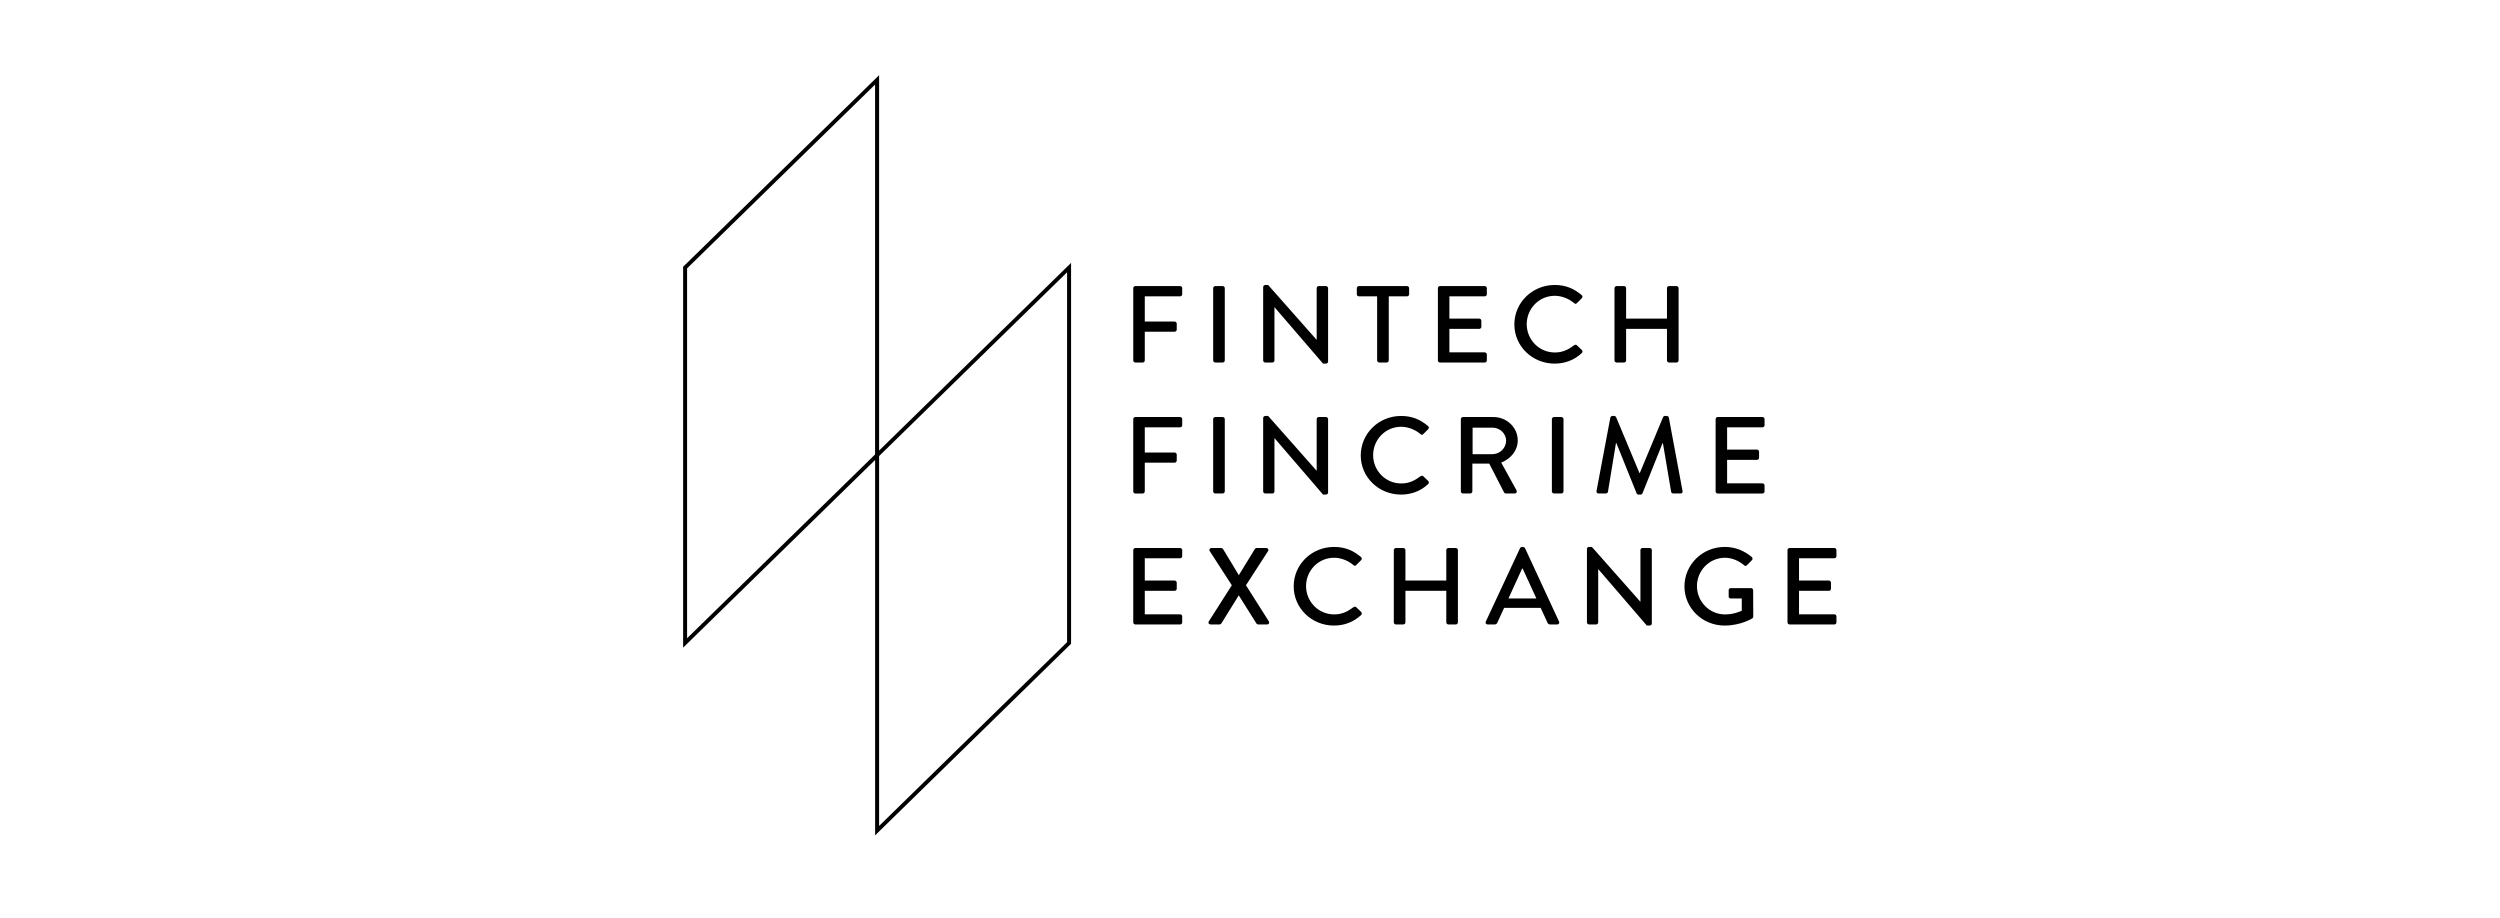 <svg width="128" height="47" viewBox="0 0 128 47" fill="none" xmlns="http://www.w3.org/2000/svg">
<path d="M58.023 14.754C58.023 14.697 58.069 14.647 58.133 14.647H60.42C60.483 14.647 60.529 14.697 60.529 14.754V15.067C60.529 15.123 60.484 15.173 60.42 15.173H58.613V16.464H60.14C60.198 16.464 60.249 16.514 60.249 16.571V16.878C60.249 16.933 60.196 16.985 60.14 16.985H58.613V18.456C58.613 18.512 58.562 18.562 58.504 18.562H58.133C58.07 18.562 58.023 18.512 58.023 18.456V14.754Z" fill="black"/>
<path d="M62.114 14.754C62.114 14.697 62.165 14.647 62.223 14.647H62.6C62.658 14.647 62.709 14.697 62.709 14.754V18.454C62.709 18.511 62.657 18.561 62.6 18.561H62.223C62.165 18.561 62.114 18.511 62.114 18.454V14.754Z" fill="black"/>
<path d="M64.676 14.692C64.676 14.637 64.727 14.591 64.785 14.591H64.928L67.41 17.398H67.414V14.753C67.414 14.697 67.459 14.647 67.523 14.647H67.888C67.947 14.647 67.998 14.697 67.998 14.753V18.516C67.998 18.573 67.945 18.617 67.888 18.617H67.74L65.258 15.732H65.252V18.455C65.252 18.512 65.207 18.562 65.143 18.562H64.783C64.725 18.562 64.674 18.512 64.674 18.455V14.692H64.676Z" fill="black"/>
<path d="M70.51 15.173H69.578C69.516 15.173 69.469 15.123 69.469 15.067V14.754C69.469 14.697 69.515 14.647 69.578 14.647H72.037C72.1 14.647 72.147 14.697 72.147 14.754V15.067C72.147 15.123 72.101 15.173 72.037 15.173H71.105V18.454C71.105 18.511 71.054 18.561 70.996 18.561H70.618C70.561 18.561 70.509 18.511 70.509 18.454V15.173H70.51Z" fill="black"/>
<path d="M73.62 14.754C73.62 14.697 73.665 14.647 73.729 14.647H76.016C76.079 14.647 76.126 14.697 76.126 14.754V15.067C76.126 15.123 76.08 15.173 76.016 15.173H74.209V16.313H75.736C75.794 16.313 75.845 16.363 75.845 16.42V16.733C75.845 16.794 75.793 16.839 75.736 16.839H74.209V18.041H76.016C76.079 18.041 76.126 18.091 76.126 18.148V18.456C76.126 18.512 76.08 18.562 76.016 18.562H73.729C73.666 18.562 73.62 18.512 73.62 18.456V14.754Z" fill="black"/>
<path d="M79.599 14.591C80.177 14.591 80.594 14.781 80.983 15.111C81.034 15.155 81.034 15.223 80.989 15.267L80.737 15.519C80.697 15.569 80.644 15.569 80.594 15.519C80.324 15.291 79.959 15.145 79.603 15.145C78.786 15.145 78.168 15.816 78.168 16.598C78.168 17.381 78.792 18.047 79.609 18.047C80.027 18.047 80.319 17.885 80.594 17.678C80.644 17.64 80.697 17.645 80.731 17.673L80.994 17.925C81.04 17.964 81.028 18.037 80.989 18.076C80.599 18.445 80.108 18.617 79.599 18.617C78.456 18.617 77.535 17.728 77.535 16.61C77.535 15.493 78.456 14.591 79.599 14.591Z" fill="black"/>
<path d="M82.662 14.754C82.662 14.697 82.713 14.647 82.771 14.647H83.147C83.21 14.647 83.257 14.697 83.257 14.754V16.313H85.349V14.754C85.349 14.697 85.396 14.647 85.458 14.647H85.835C85.893 14.647 85.944 14.697 85.944 14.754V18.454C85.944 18.511 85.893 18.561 85.835 18.561H85.458C85.396 18.561 85.349 18.511 85.349 18.454V16.838H83.257V18.454C83.257 18.511 83.21 18.561 83.147 18.561H82.771C82.713 18.561 82.662 18.511 82.662 18.454V14.754Z" fill="black"/>
<path d="M58.023 21.459C58.023 21.402 58.069 21.352 58.133 21.352H60.42C60.483 21.352 60.529 21.402 60.529 21.459V21.772C60.529 21.829 60.484 21.879 60.42 21.879H58.613V23.169H60.14C60.198 23.169 60.249 23.219 60.249 23.276V23.584C60.249 23.639 60.196 23.69 60.14 23.69H58.613V25.161C58.613 25.218 58.562 25.268 58.504 25.268H58.133C58.07 25.268 58.023 25.218 58.023 25.161V21.459Z" fill="black"/>
<path d="M62.114 21.459C62.114 21.402 62.165 21.352 62.223 21.352H62.6C62.658 21.352 62.709 21.402 62.709 21.459V25.16C62.709 25.216 62.657 25.266 62.6 25.266H62.223C62.165 25.266 62.114 25.216 62.114 25.16V21.459Z" fill="black"/>
<path d="M64.676 21.397C64.676 21.342 64.727 21.296 64.785 21.296H64.928L67.41 24.102H67.414V21.458C67.414 21.401 67.459 21.351 67.523 21.351H67.888C67.947 21.351 67.998 21.401 67.998 21.458V25.221C67.998 25.277 67.945 25.322 67.888 25.322H67.74L65.258 22.437H65.252V25.16C65.252 25.217 65.207 25.266 65.143 25.266H64.783C64.725 25.266 64.674 25.217 64.674 25.16V21.397H64.676Z" fill="black"/>
<path d="M71.734 21.297C72.312 21.297 72.729 21.487 73.118 21.817C73.169 21.861 73.169 21.929 73.124 21.973L72.872 22.225C72.832 22.275 72.78 22.275 72.729 22.225C72.46 21.997 72.094 21.851 71.739 21.851C70.921 21.851 70.304 22.522 70.304 23.304C70.304 24.087 70.927 24.753 71.744 24.753C72.162 24.753 72.454 24.591 72.729 24.384C72.78 24.346 72.832 24.351 72.866 24.379L73.13 24.631C73.175 24.67 73.164 24.743 73.124 24.782C72.734 25.152 72.243 25.323 71.734 25.323C70.591 25.323 69.67 24.434 69.67 23.317C69.67 22.199 70.591 21.297 71.734 21.297Z" fill="black"/>
<path d="M74.797 21.459C74.797 21.402 74.842 21.352 74.906 21.352H76.461C77.147 21.352 77.708 21.884 77.708 22.549C77.708 23.063 77.359 23.488 76.862 23.685L77.645 25.104C77.685 25.176 77.645 25.266 77.548 25.266H77.102C77.056 25.266 77.022 25.239 77.01 25.216L76.249 23.735H75.385V25.16C75.385 25.216 75.334 25.266 75.276 25.266H74.904C74.842 25.266 74.795 25.216 74.795 25.16V21.459H74.797ZM76.415 23.253C76.786 23.253 77.113 22.945 77.113 22.56C77.113 22.196 76.787 21.895 76.415 21.895H75.397V23.254H76.415V23.253Z" fill="black"/>
<path d="M79.456 21.459C79.456 21.402 79.507 21.352 79.565 21.352H79.942C80 21.352 80.051 21.402 80.051 21.459V25.16C80.051 25.216 79.999 25.266 79.942 25.266H79.565C79.507 25.266 79.456 25.216 79.456 25.16V21.459Z" fill="black"/>
<path d="M82.45 21.38C82.462 21.336 82.507 21.296 82.554 21.296H82.646C82.68 21.296 82.731 21.324 82.744 21.357L83.938 24.214H83.96L85.15 21.357C85.162 21.324 85.208 21.296 85.248 21.296H85.34C85.385 21.296 85.431 21.335 85.444 21.38L86.146 25.138C86.163 25.217 86.124 25.266 86.043 25.266H85.672C85.619 25.266 85.574 25.228 85.563 25.188L85.141 22.689C85.133 22.689 85.124 22.689 85.124 22.689L84.094 25.261C84.082 25.294 84.048 25.322 83.996 25.322H83.892C83.847 25.322 83.806 25.294 83.795 25.261L82.759 22.689C82.754 22.689 82.742 22.689 82.737 22.689L82.326 25.188C82.32 25.226 82.268 25.266 82.222 25.266H81.851C81.77 25.266 81.731 25.217 81.742 25.138L82.45 21.38Z" fill="black"/>
<path d="M87.839 21.459C87.839 21.402 87.884 21.352 87.948 21.352H90.236C90.298 21.352 90.345 21.402 90.345 21.459V21.772C90.345 21.829 90.299 21.879 90.236 21.879H88.428V23.019H89.955C90.013 23.019 90.064 23.068 90.064 23.125V23.438C90.064 23.499 90.012 23.545 89.955 23.545H88.428V24.747H90.236C90.298 24.747 90.345 24.797 90.345 24.854V25.161C90.345 25.218 90.299 25.268 90.236 25.268H87.948C87.886 25.268 87.839 25.218 87.839 25.161V21.459Z" fill="black"/>
<path d="M58.023 28.165C58.023 28.108 58.069 28.058 58.133 28.058H60.42C60.483 28.058 60.529 28.108 60.529 28.165V28.478C60.529 28.535 60.484 28.584 60.42 28.584H58.613V29.724H60.14C60.198 29.724 60.249 29.774 60.249 29.831V30.144C60.249 30.205 60.196 30.25 60.14 30.25H58.613V31.453H60.42C60.483 31.453 60.529 31.502 60.529 31.559V31.867C60.529 31.923 60.484 31.973 60.42 31.973H58.133C58.07 31.973 58.023 31.923 58.023 31.867V28.165Z" fill="black"/>
<path d="M63.069 29.965L61.937 28.215C61.892 28.143 61.937 28.058 62.035 28.058H62.521C62.561 28.058 62.6 28.08 62.619 28.108L63.425 29.444H63.43L64.249 28.108C64.26 28.086 64.294 28.058 64.341 28.058H64.827C64.925 28.058 64.97 28.143 64.925 28.215L63.793 29.965L64.965 31.815C65.011 31.894 64.965 31.972 64.867 31.972H64.426C64.381 31.972 64.341 31.944 64.329 31.922L63.43 30.491H63.419L62.532 31.922C62.515 31.944 62.481 31.972 62.435 31.972H61.994C61.891 31.972 61.845 31.887 61.891 31.815L63.069 29.965Z" fill="black"/>
<path d="M68.301 28.003C68.879 28.003 69.295 28.193 69.685 28.522C69.736 28.567 69.736 28.634 69.69 28.679L69.438 28.931C69.399 28.981 69.346 28.981 69.295 28.931C69.026 28.702 68.66 28.557 68.305 28.557C67.488 28.557 66.87 29.227 66.87 30.01C66.87 30.792 67.493 31.458 68.311 31.458C68.728 31.458 69.02 31.296 69.295 31.09C69.346 31.051 69.399 31.057 69.433 31.084L69.696 31.336C69.741 31.375 69.73 31.449 69.69 31.487C69.301 31.857 68.809 32.029 68.301 32.029C67.158 32.029 66.237 31.14 66.237 30.022C66.235 28.902 67.156 28.003 68.301 28.003Z" fill="black"/>
<path d="M71.363 28.165C71.363 28.108 71.414 28.058 71.472 28.058H71.849C71.912 28.058 71.958 28.108 71.958 28.165V29.724H74.05V28.165C74.05 28.108 74.097 28.058 74.16 28.058H74.536C74.594 28.058 74.645 28.108 74.645 28.165V31.865C74.645 31.922 74.594 31.972 74.536 31.972H74.16C74.097 31.972 74.05 31.922 74.05 31.865V30.249H71.958V31.865C71.958 31.922 71.912 31.972 71.849 31.972H71.472C71.414 31.972 71.363 31.922 71.363 31.865V28.165Z" fill="black"/>
<path d="M76.072 31.827L77.827 28.064C77.844 28.031 77.895 28.003 77.925 28.003H77.983C78.011 28.003 78.062 28.031 78.081 28.064L79.824 31.827C79.858 31.9 79.813 31.972 79.727 31.972H79.367C79.297 31.972 79.258 31.939 79.235 31.888L78.881 31.122H77.011C76.896 31.379 76.777 31.63 76.661 31.888C76.644 31.926 76.599 31.972 76.529 31.972H76.17C76.083 31.972 76.038 31.899 76.072 31.827ZM78.663 30.641L77.96 29.11H77.932L77.234 30.641H78.663Z" fill="black"/>
<path d="M81.251 28.103C81.251 28.047 81.302 28.002 81.36 28.002H81.503L83.984 30.807H83.99V28.163C83.99 28.107 84.035 28.057 84.099 28.057H84.465C84.523 28.057 84.574 28.107 84.574 28.163V31.926C84.574 31.983 84.521 32.027 84.465 32.027H84.316L81.834 29.143H81.828V31.865C81.828 31.922 81.783 31.972 81.719 31.972H81.36C81.302 31.972 81.251 31.922 81.251 31.865V28.103Z" fill="black"/>
<path d="M88.304 28.003C88.852 28.003 89.304 28.198 89.694 28.522C89.739 28.567 89.744 28.634 89.699 28.679C89.613 28.767 89.528 28.852 89.441 28.942C89.396 28.992 89.349 28.986 89.293 28.936C89.023 28.708 88.669 28.557 88.319 28.557C87.508 28.557 86.884 29.227 86.884 30.01C86.884 30.787 87.508 31.458 88.319 31.458C88.794 31.458 89.12 31.291 89.178 31.269V30.643H88.617C88.555 30.643 88.508 30.598 88.508 30.541V30.217C88.508 30.157 88.553 30.111 88.617 30.111H89.658C89.715 30.111 89.761 30.161 89.761 30.217C89.761 30.665 89.767 31.123 89.767 31.57C89.767 31.598 89.744 31.644 89.72 31.66C89.72 31.66 89.132 32.029 88.302 32.029C87.165 32.029 86.244 31.14 86.244 30.022C86.246 28.902 87.166 28.003 88.304 28.003Z" fill="black"/>
<path d="M91.52 28.165C91.52 28.108 91.566 28.058 91.63 28.058H93.917C93.98 28.058 94.026 28.108 94.026 28.165V28.478C94.026 28.535 93.981 28.584 93.917 28.584H92.11V29.724H93.637C93.695 29.724 93.746 29.774 93.746 29.831V30.144C93.746 30.205 93.694 30.25 93.637 30.25H92.11V31.453H93.917C93.98 31.453 94.026 31.502 94.026 31.559V31.867C94.026 31.923 93.981 31.973 93.917 31.973H91.63C91.567 31.973 91.52 31.923 91.52 31.867V28.165Z" fill="black"/>
<path d="M45.01 23.069V3.849L34.976 13.658V33.16L44.806 23.55V42.77L54.839 32.961V13.459L45.01 23.069ZM44.804 23.268L35.179 32.678V13.741L44.804 4.331V23.268ZM54.635 32.878L45.01 42.288V23.351L54.635 13.941V32.878Z" fill="black"/>
</svg>

